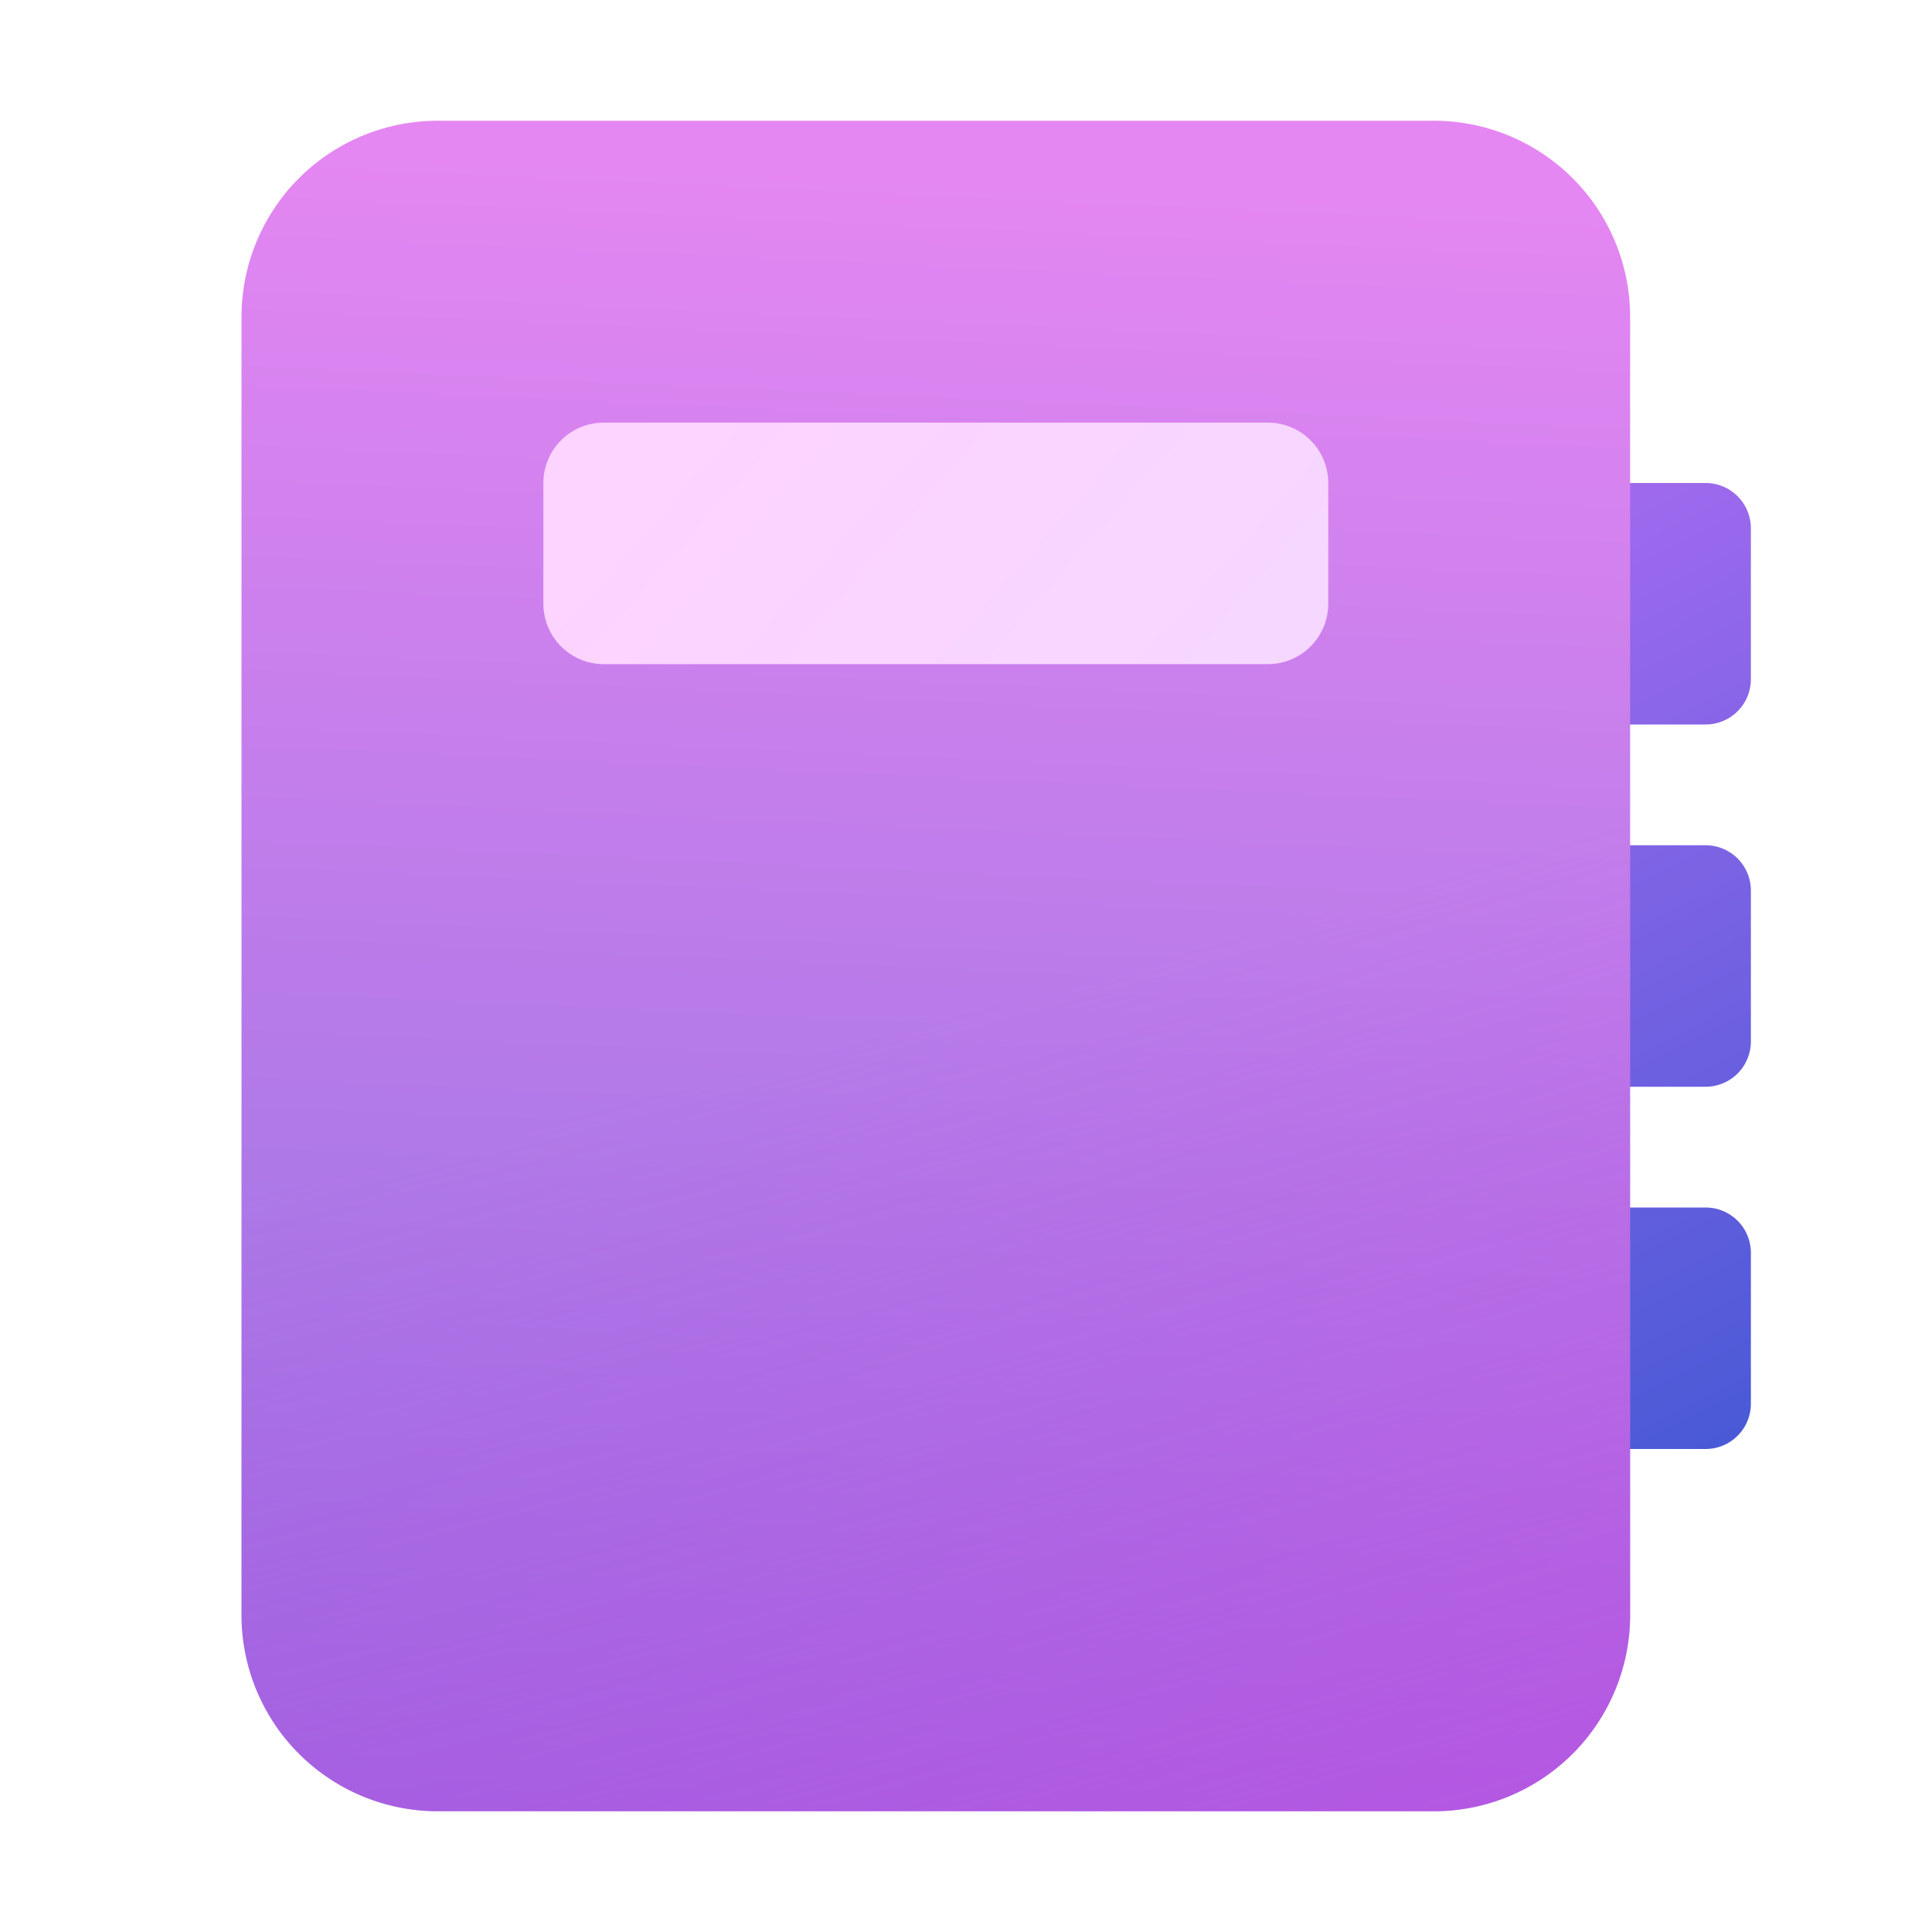 <svg xmlns="http://www.w3.org/2000/svg" width="16" height="16" viewBox="0 0 32 32"><g fill="none"><path fill="url(#IconifyId19adff58470781f3e2)" d="M26 8h2.25a.75.75 0 0 1 .75.75v2.5a.75.75 0 0 1-.75.75H26zm2.25 6H26v4h2.25a.75.75 0 0 0 .75-.75v-2.5a.75.75 0 0 0-.75-.75M26 20h2.25a.75.75 0 0 1 .75.75v2.5a.75.75 0 0 1-.75.75H26z"/><path fill="url(#IconifyId19adff58470781f3e3)" d="M7.25 2A3.25 3.25 0 0 0 4 5.25v21.5A3.25 3.25 0 0 0 7.25 30h16.5A3.25 3.25 0 0 0 27 26.75V5.25A3.25 3.25 0 0 0 23.75 2z"/><path fill="url(#IconifyId19adff58470781f3e5)" fill-opacity=".5" d="M7.25 2A3.25 3.25 0 0 0 4 5.25v21.5A3.25 3.25 0 0 0 7.25 30h16.5A3.25 3.25 0 0 0 27 26.75V5.25A3.25 3.25 0 0 0 23.75 2z"/><path fill="url(#IconifyId19adff58470781f3e4)" d="M10 7h11a1 1 0 0 1 1 1v2a1 1 0 0 1-1 1H10a1 1 0 0 1-1-1V8a1 1 0 0 1 1-1"/><defs><linearGradient id="IconifyId19adff58470781f3e2" x1="26" x2="40.085" y1="-1.455" y2="26.107" gradientUnits="userSpaceOnUse"><stop stop-color="#D373FC"/><stop offset="1" stop-color="#2052CB"/></linearGradient><linearGradient id="IconifyId19adff58470781f3e3" x1="1.125" x2="-.306" y1="2" y2="33.347" gradientUnits="userSpaceOnUse"><stop stop-color="#E587F2"/><stop offset="1" stop-color="#816CDE"/></linearGradient><linearGradient id="IconifyId19adff58470781f3e4" x1="11.438" x2="20.88" y1="7" y2="15.278" gradientUnits="userSpaceOnUse"><stop stop-color="#FDD3FF"/><stop offset="1" stop-color="#F3D8FF"/></linearGradient><radialGradient id="IconifyId19adff58470781f3e5" cx="0" cy="0" r="1" gradientTransform="matrix(8.865 31.023 -148.458 42.421 14.542 .25)" gradientUnits="userSpaceOnUse"><stop offset=".5" stop-color="#DD3CE2" stop-opacity="0"/><stop offset="1" stop-color="#DD3CE2"/></radialGradient></defs></g></svg>